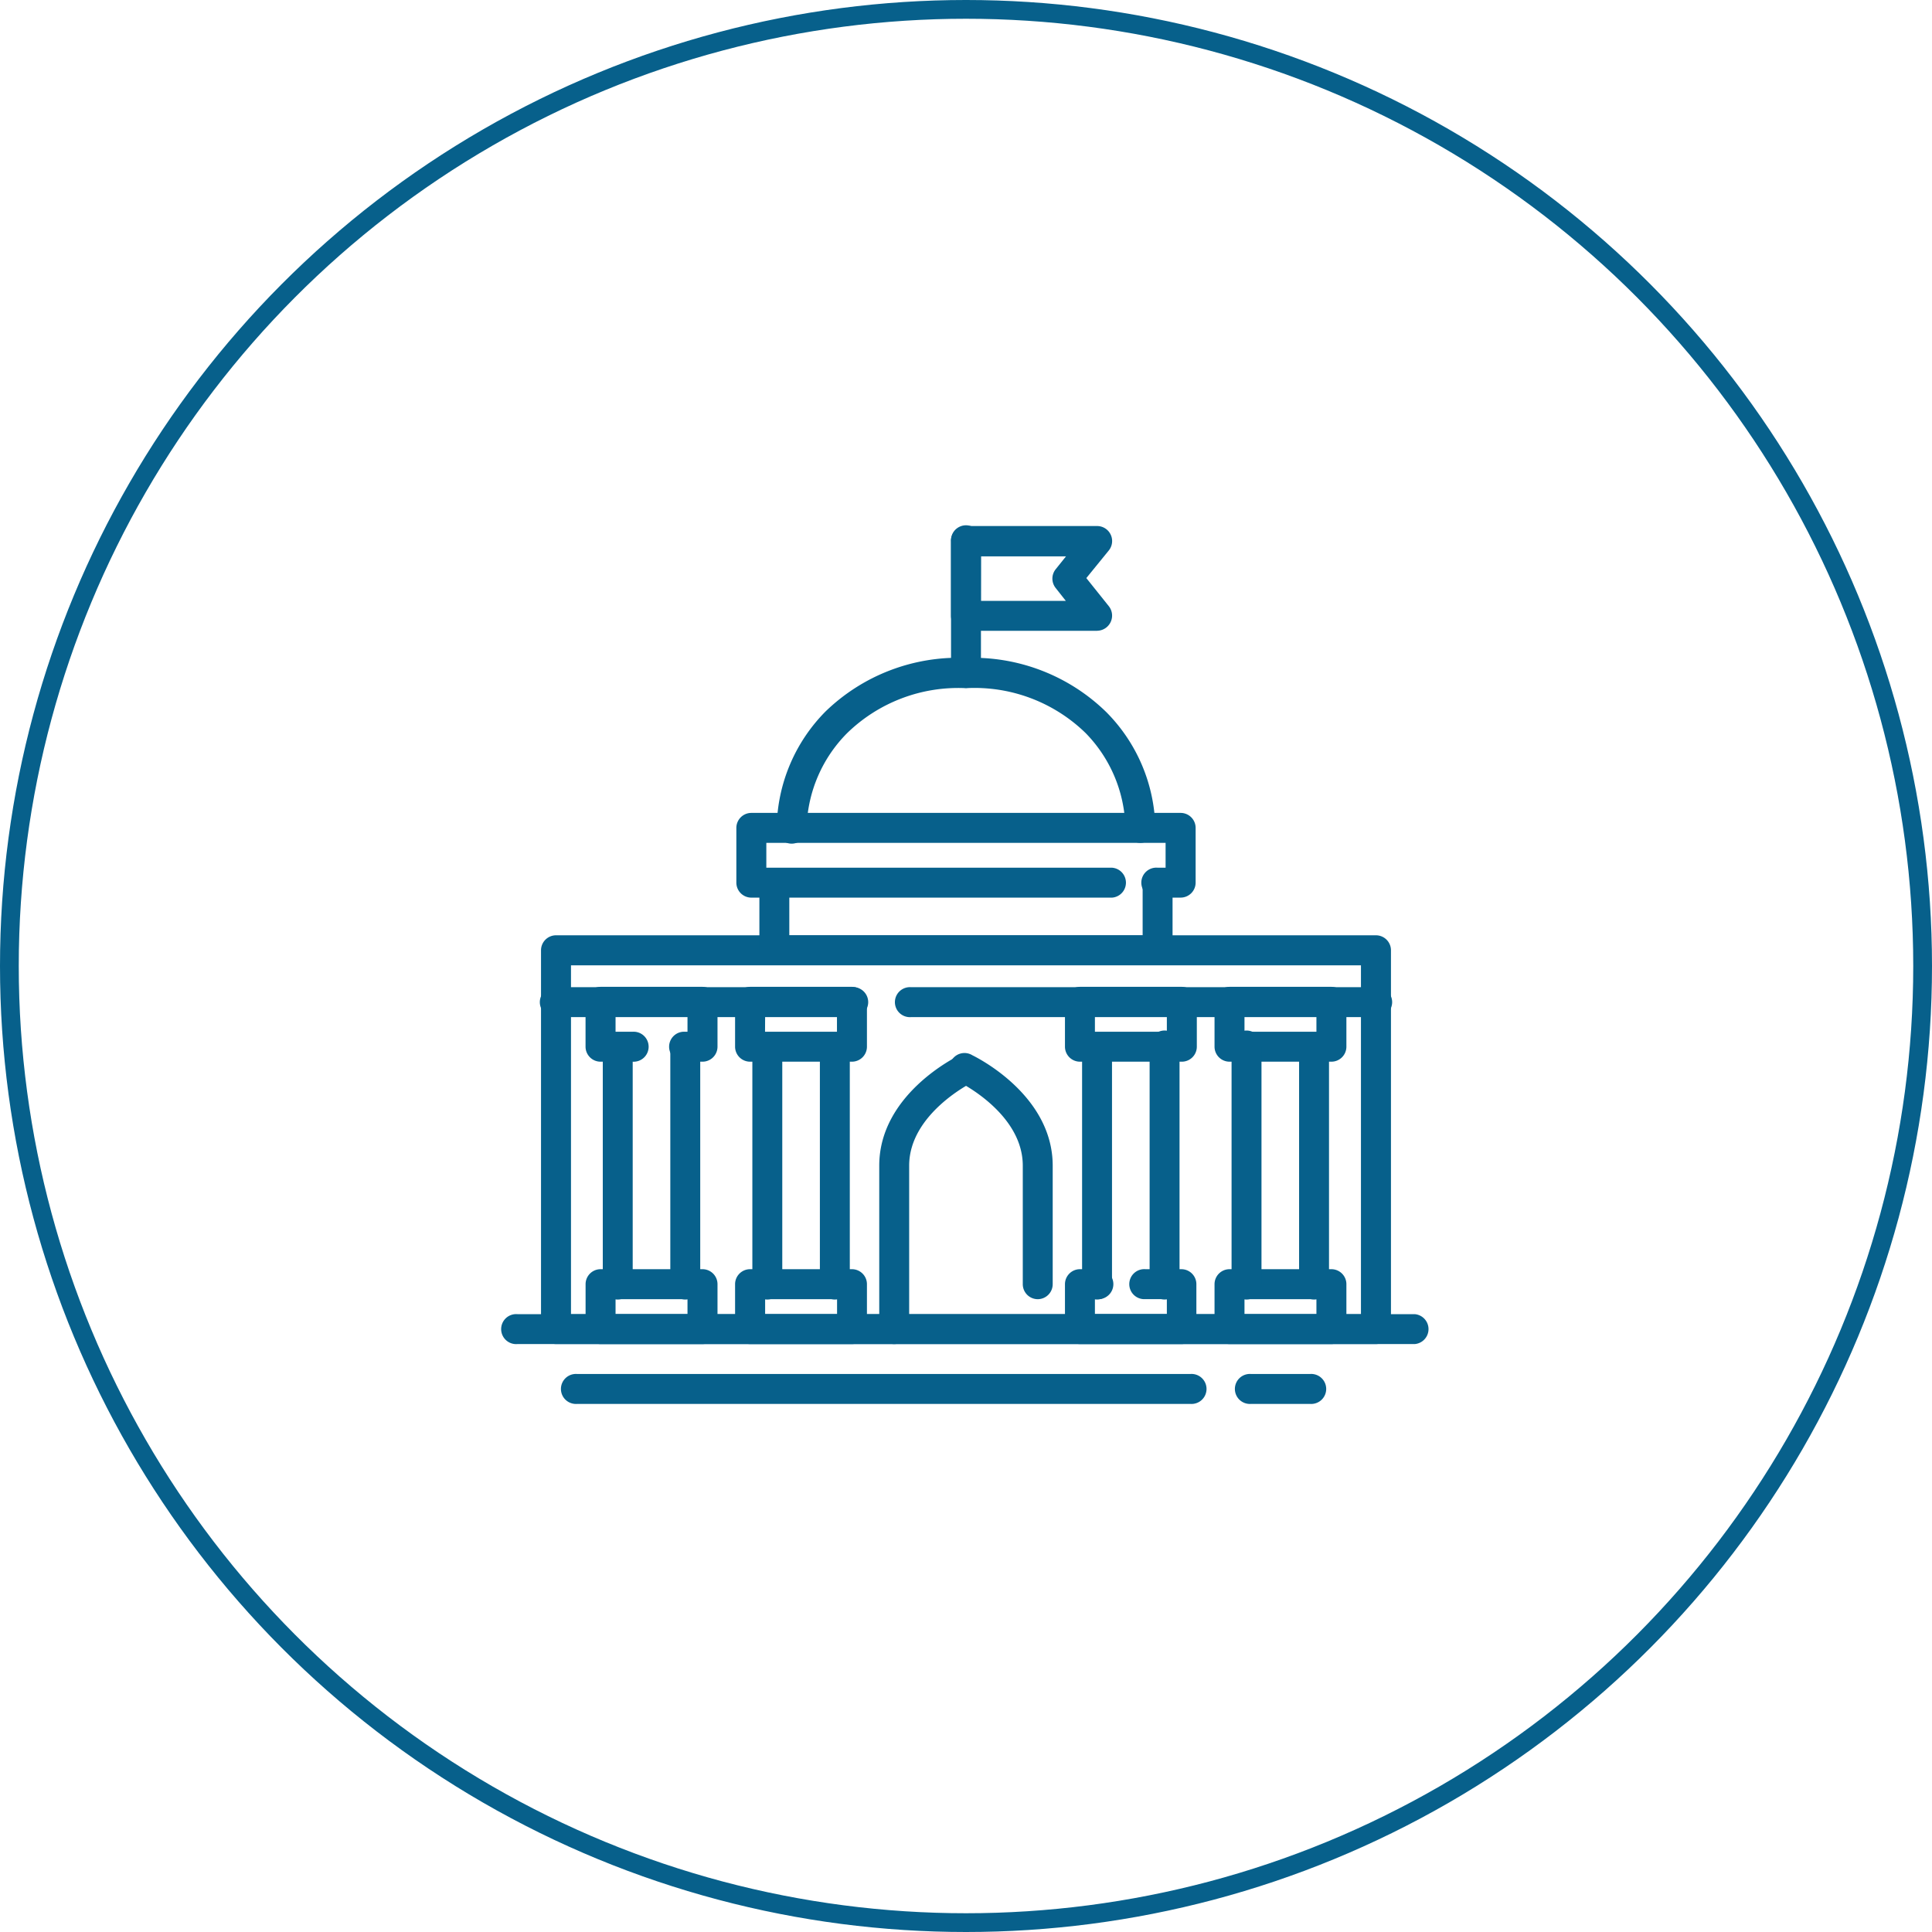 <svg xmlns="http://www.w3.org/2000/svg" xmlns:xlink="http://www.w3.org/1999/xlink" width="103" height="103" viewBox="0 0 103 103">
  <defs>
    <clipPath id="clip-home-icon-2">
      <rect width="103" height="103"/>
    </clipPath>
  </defs>
  <g id="home-icon-2" clip-path="url(#clip-home-icon-2)">
    <g id="home-icon-2-2" data-name="home-icon-2" transform="translate(-909 -374)">
      <g id="Ellipse_3" data-name="Ellipse 3" transform="translate(909 374)" fill="none" stroke="#07608b" stroke-width="1">
        <circle cx="51.5" cy="51.5" r="51.5" stroke="none"/>
        <circle cx="51.5" cy="51.5" r="51" fill="none"/>
      </g>
      <g id="home-icon-2-3" data-name="home-icon-2" transform="translate(934.781 399.407)">
        <path id="Path_15" data-name="Path 15" d="M48.1,51.792H4.387a.8.8,0,0,1-.8-.8V30.8a.8.8,0,0,1,.8-.8H48.1a.8.8,0,0,1,.8.8v20.2A.8.8,0,0,1,48.1,51.792ZM5.185,50.2H47.3v-18.6H5.185Z" transform="translate(-0.525 -5.544)" fill="#07608b"/>
        <path id="Path_16" data-name="Path 16" d="M20.168,35.065H4.387a.8.8,0,1,1,0-1.595h15.78a.8.8,0,1,1,0,1.595Zm27.932,0H23.317a.8.8,0,1,1,0-1.595H48.1a.8.8,0,1,1,0,1.595Z" transform="translate(-0.525 -6.247)" fill="#07608b"/>
        <path id="Path_17" data-name="Path 17" d="M12.8,37.437h-.917a.8.8,0,1,1,0-1.595H12v-.8H8.165v.8h.9a.8.8,0,1,1,0,1.595h-1.7a.8.8,0,0,1-.8-.8V34.247a.8.8,0,0,1,.8-.8H12.8a.8.8,0,0,1,.8.8V36.64A.8.8,0,0,1,12.8,37.437Zm0,15.055H7.367a.8.8,0,0,1-.8-.8V49.3a.8.8,0,0,1,.8-.8H12.8a.8.8,0,0,1,.8.8v2.392A.8.8,0,0,1,12.8,52.491ZM8.165,50.9H12v-.8H8.165Z" transform="translate(-1.129 -6.243)" fill="#07608b"/>
        <path id="Path_18" data-name="Path 18" d="M8.517,50.115a.8.8,0,0,1-.8-.8V36.64a.8.8,0,0,1,1.595,0V49.318A.8.8,0,0,1,8.517,50.115Zm3.6,0a.8.8,0,0,1-.8-.8V36.64a.8.8,0,0,1,1.595,0V49.318A.8.8,0,0,1,12.114,50.115ZM21,37.437h-5.43a.8.8,0,0,1-.8-.8V34.247a.8.8,0,0,1,.8-.8H21a.8.8,0,0,1,.8.8V36.64A.8.8,0,0,1,21,37.437Zm-4.633-1.595h3.835v-.8H16.372ZM21,52.491h-5.43a.8.8,0,0,1-.8-.8V49.3a.8.8,0,0,1,.8-.8H21a.8.8,0,0,1,.8.8v2.392A.8.8,0,0,1,21,52.491ZM16.372,50.9h3.835v-.8H16.372Z" transform="translate(-1.362 -6.243)" fill="#07608b"/>
        <path id="Path_19" data-name="Path 19" d="M18.517,50.115a.8.8,0,0,1-.8-.8V36.64a.8.8,0,0,1,1.595,0V49.318A.8.8,0,0,1,18.517,50.115Zm3.6,0a.8.8,0,0,1-.8-.8V36.64a.8.8,0,0,1,1.595,0V49.318A.8.8,0,0,1,22.114,50.115ZM48.587,37.437h-5.43a.8.8,0,0,1-.8-.8V34.247a.8.8,0,0,1,.8-.8h5.43a.8.8,0,0,1,.8.8V36.64A.8.8,0,0,1,48.587,37.437Zm-4.633-1.595h3.835v-.8H43.954Zm4.633,16.649h-5.43a.8.8,0,0,1-.8-.8V49.3a.8.8,0,0,1,.8-.8h5.43a.8.8,0,0,1,.8.8v2.392A.8.8,0,0,1,48.587,52.491ZM43.954,50.9h3.835v-.8H43.954Z" transform="translate(-3.388 -6.243)" fill="#07608b"/>
        <path id="Path_20" data-name="Path 20" d="M51.9,50.115a.8.8,0,0,1-.8-.8V36.64a.8.8,0,0,1,1.595,0V49.318A.8.8,0,0,1,51.9,50.115Zm-3.6,0a.8.8,0,0,1-.8-.8V36.64a.8.8,0,1,1,1.595,0V49.318A.8.8,0,0,1,48.308,50.115ZM44.848,37.437h-5.43a.8.8,0,0,1-.8-.8V34.247a.8.8,0,0,1,.8-.8h5.43a.8.8,0,0,1,.8.8V36.64A.8.8,0,0,1,44.848,37.437Zm-4.633-1.595H44.05v-.8H40.215Zm4.633,16.649h-5.43a.8.8,0,0,1-.8-.8V49.3a.8.8,0,0,1,.8-.8h.917a.8.8,0,1,1,0,1.595h-.12v.8H44.05v-.8H42.91a.8.8,0,1,1,0-1.595h1.914a.8.8,0,0,1,.8.8v2.392a.8.8,0,0,1-.773.8Z" transform="translate(-7.623 -6.243)" fill="#07608b"/>
        <path id="Path_21" data-name="Path 21" d="M41.414,50.723a.8.8,0,0,1-.8-.8V37.247a.8.8,0,1,1,1.595,0V49.926A.8.8,0,0,1,41.414,50.723Zm-3.6,0a.8.8,0,0,1-.8-.8V37.247a.8.8,0,0,1,1.595,0V49.926A.8.8,0,0,1,37.818,50.723ZM27,53.1a.8.8,0,0,1-.8-.8V43.587c0-3.8,4.107-5.8,4.282-5.885a.8.8,0,0,1,.686,1.443s-3.373,1.659-3.373,4.441V52.3A.8.8,0,0,1,27,53.1Z" transform="translate(-5.106 -6.851)" fill="#07608b"/>
        <path id="Path_22" data-name="Path 22" d="M33.029,48.484a.8.8,0,0,1-.8-.8V41.364c0-2.783-3.341-4.425-3.373-4.449a.8.8,0,1,1,.686-1.435c.175.088,4.282,2.089,4.282,5.885v6.323A.8.8,0,0,1,33.029,48.484Zm6.387-17.805H18.987a.8.8,0,0,1-.8-.8v-3.6a.8.8,0,0,1,1.595,0v2.807H38.619V26.277a.8.8,0,0,1,1.595,0v3.6A.8.8,0,0,1,39.416,30.679Z" transform="translate(-3.483 -4.628)" fill="#07608b"/>
        <path id="Path_23" data-name="Path 23" d="M40.332,26.333H39.1a.8.8,0,1,1,0-1.595h.431V23.415H18.245v1.324H36.68a.8.8,0,0,1,0,1.595H17.447a.8.8,0,0,1-.8-.8V22.617a.8.8,0,0,1,.8-.8H40.332a.8.8,0,0,1,.8.8v2.918A.8.8,0,0,1,40.332,26.333Z" transform="translate(-3.171 -3.886)" fill="#07608b"/>
        <path id="Path_24" data-name="Path 24" d="M38.732,21.313a.8.8,0,0,1-.8-.8,7.424,7.424,0,0,0-2.121-5.055,8.484,8.484,0,0,0-6.379-2.392A8.484,8.484,0,0,0,23.1,15.461a7.424,7.424,0,0,0-2.161,5.031.8.8,0,1,1-1.595,0A8.971,8.971,0,0,1,21.955,14.3a10.167,10.167,0,0,1,7.479-2.847,10.167,10.167,0,0,1,7.479,2.887,8.971,8.971,0,0,1,2.615,6.188A.8.8,0,0,1,38.732,21.313Z" transform="translate(-3.716 -1.785)" fill="#07608b"/>
        <path id="Path_25" data-name="Path 25" d="M31.8,11.274a.8.8,0,0,1-.8-.8V3.467a.8.8,0,1,1,1.595,0v7.009A.8.8,0,0,1,31.8,11.274Z" transform="translate(-6.079 -0.006)" fill="#07608b"/>
        <path id="Path_26" data-name="Path 26" d="M32.712,8.222H25.719a.8.8,0,0,1-.8-.8V3.437a.8.8,0,0,1,.8-.8h6.993a.8.8,0,0,1,.622,1.3l-1.2,1.475,1.2,1.5a.808.808,0,0,1-.622,1.308Zm-6.2-1.595h4.529L30.5,5.941a.8.8,0,0,1,0-1l.55-.686H26.516ZM49.64,46.249H1.8a.8.8,0,1,1,0-1.595H49.64a.8.8,0,0,1,0,1.595Zm-11.961,3.19H4.987a.8.8,0,1,1,0-1.595H37.679a.8.8,0,1,1,0,1.595Zm6.379,0H40.917a.8.8,0,1,1,0-1.595h3.142a.8.8,0,1,1,0,1.595Z" fill="#07608b"/>
      </g>
    </g>
  </g>
</svg>
